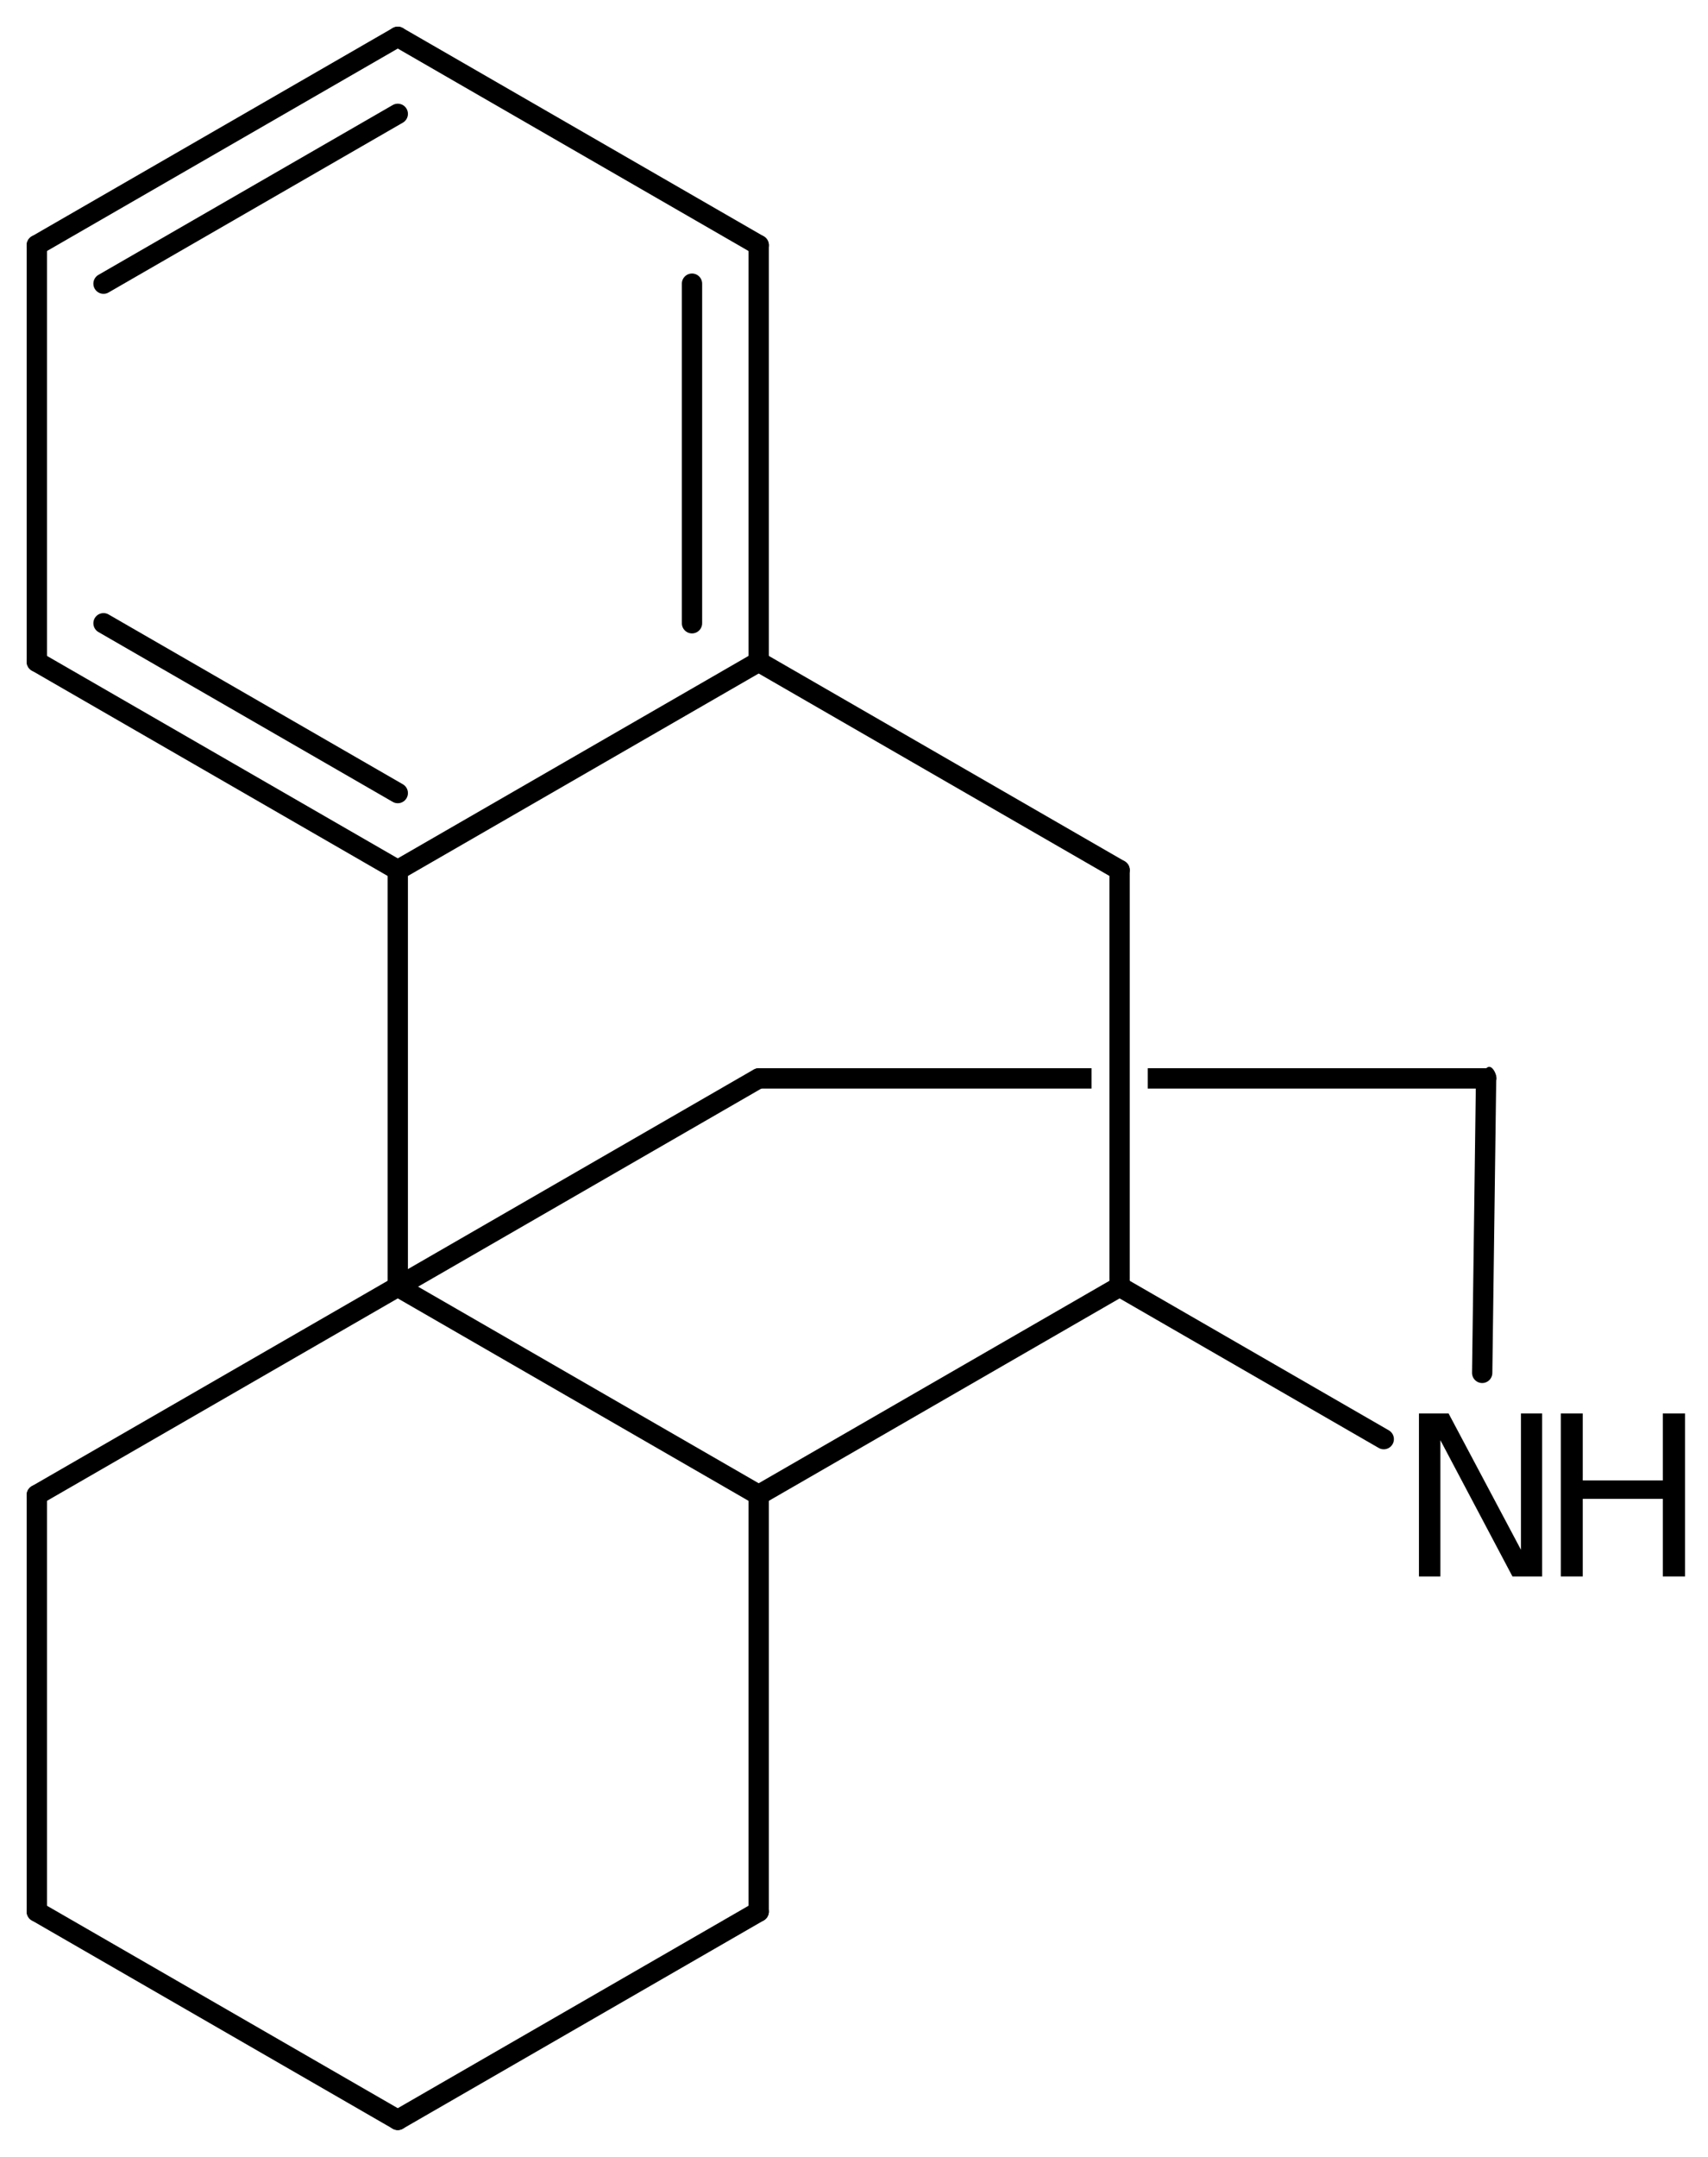 <?xml version='1.0' encoding='UTF-8'?>
<!DOCTYPE svg PUBLIC "-//W3C//DTD SVG 1.1//EN" "http://www.w3.org/Graphics/SVG/1.1/DTD/svg11.dtd">
<svg version='1.2' xmlns='http://www.w3.org/2000/svg' xmlns:xlink='http://www.w3.org/1999/xlink' width='41.646mm' height='52.568mm' viewBox='0 0 41.646 52.568'>
  <desc>Generated by the Chemistry Development Kit (http://github.com/cdk)</desc>
  <g stroke-linecap='round' stroke-linejoin='round' stroke='#000000' stroke-width='.495' fill='#000000'>
    <rect x='.0' y='.0' width='42.0' height='53.0' fill='#FFFFFF' stroke='none'/>
    <g id='mol1' class='mol'>
      <line id='mol1bnd1' class='bond' x1='9.699' y1='51.67' x2='.898' y2='46.593'/>
      <line id='mol1bnd2' class='bond' x1='.898' y1='46.593' x2='.898' y2='36.438'/>
      <line id='mol1bnd3' class='bond' x1='.898' y1='36.438' x2='9.699' y2='31.361'/>
      <line id='mol1bnd4' class='bond' x1='9.699' y1='31.361' x2='18.499' y2='26.284'/>
      <path id='mol1bnd5' class='bond' d='M18.499 26.532c-.124 -.0 -.248 -.124 -.248 -.248c.0 -.124 .124 -.248 .248 -.248h8.115v.496zM27.985 26.532v-.496h8.256c.024 -.023 .048 -.033 .07 -.033c.097 -.0 .178 .181 .178 .281c-.0 .124 -.124 .248 -.248 .248z' stroke='none'/>
      <line id='mol1bnd6' class='bond' x1='36.235' y1='26.284' x2='36.14' y2='33.462'/>
      <line id='mol1bnd7' class='bond' x1='33.74' y1='35.077' x2='27.299' y2='31.361'/>
      <line id='mol1bnd8' class='bond' x1='27.299' y1='31.361' x2='18.499' y2='36.438'/>
      <line id='mol1bnd9' class='bond' x1='9.699' y1='31.361' x2='18.499' y2='36.438'/>
      <line id='mol1bnd10' class='bond' x1='18.499' y1='36.438' x2='18.499' y2='46.593'/>
      <line id='mol1bnd11' class='bond' x1='9.699' y1='51.67' x2='18.499' y2='46.593'/>
      <line id='mol1bnd12' class='bond' x1='27.299' y1='31.361' x2='27.299' y2='21.207'/>
      <line id='mol1bnd13' class='bond' x1='27.299' y1='21.207' x2='18.499' y2='16.13'/>
      <g id='mol1bnd14' class='bond'>
        <line x1='18.499' y1='16.13' x2='18.499' y2='5.975'/>
        <line x1='16.873' y1='15.191' x2='16.873' y2='6.914'/>
      </g>
      <line id='mol1bnd15' class='bond' x1='18.499' y1='5.975' x2='9.699' y2='.898'/>
      <g id='mol1bnd16' class='bond'>
        <line x1='9.699' y1='.898' x2='.898' y2='5.975'/>
        <line x1='9.699' y1='2.775' x2='2.524' y2='6.914'/>
      </g>
      <line id='mol1bnd17' class='bond' x1='.898' y1='5.975' x2='.898' y2='16.13'/>
      <g id='mol1bnd18' class='bond'>
        <line x1='.898' y1='16.13' x2='9.699' y2='21.207'/>
        <line x1='2.524' y1='15.191' x2='9.699' y2='19.33'/>
      </g>
      <line id='mol1bnd19' class='bond' x1='9.699' y1='31.361' x2='9.699' y2='21.207'/>
      <line id='mol1bnd20' class='bond' x1='18.499' y1='16.13' x2='9.699' y2='21.207'/>
      <g id='mol1atm7' class='atom'>
        <path d='M34.598 34.452h.723l1.764 3.321v-3.321h.517v3.972h-.724l-1.757 -3.321v3.321h-.523v-3.972z' stroke='none'/>
        <path d='M38.057 34.452h.535v1.631h1.952v-1.631h.542v3.972h-.542v-1.891h-1.952v1.891h-.535v-3.972z' stroke='none'/>
      </g>
    </g>
  </g>
</svg>
